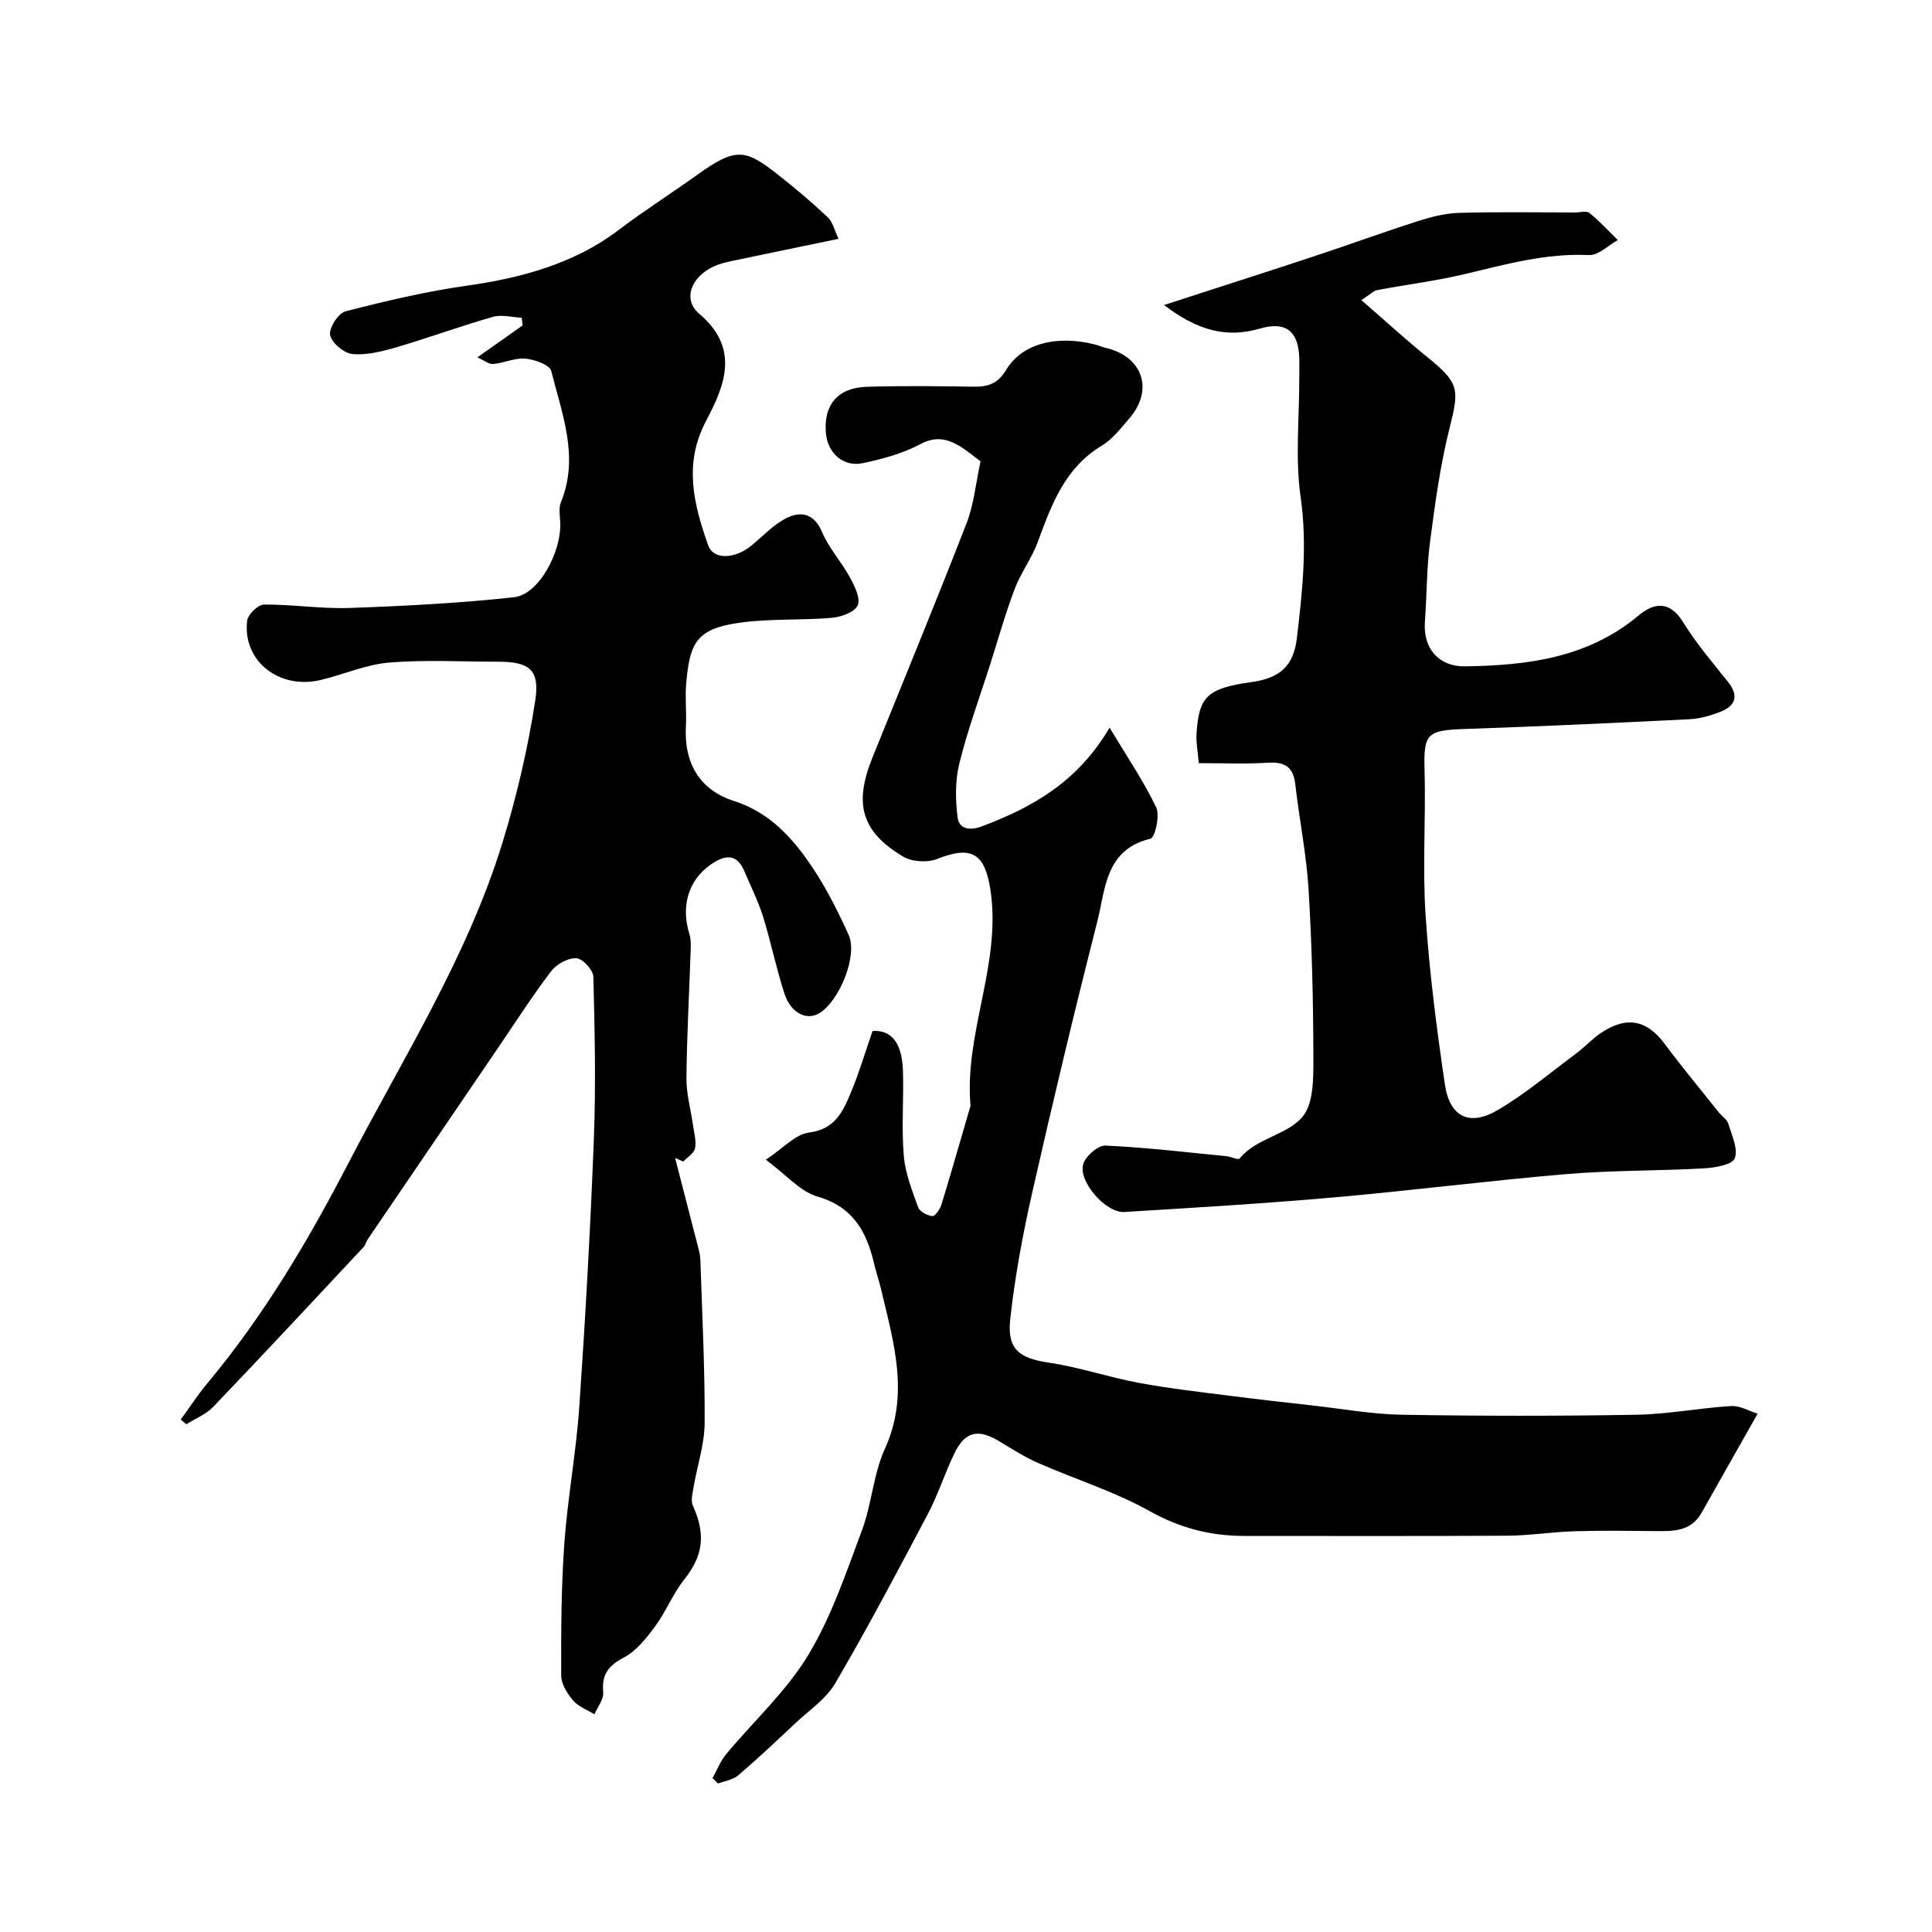 <svg enable-background="new 0 0 400 400" viewBox="0 0 400 400" xmlns="http://www.w3.org/2000/svg"><g fill="#000001"><path d="m37.42 293.9c1.84-2.52 3.54-5.14 5.53-7.53 11.58-13.86 20.79-29.38 29.02-45.24 11.34-21.87 24.74-42.87 32.06-66.66 2.95-9.59 5.25-19.48 6.78-29.39 1-6.5-1.27-8.08-7.71-8.08-7.52 0-15.08-.44-22.55.18-4.78.4-9.4 2.47-14.13 3.6-8.65 2.06-16.24-3.95-15.25-12.26.15-1.29 2.25-3.34 3.47-3.35 5.93-.05 11.87.91 17.78.7 11.36-.4 22.74-.99 34.03-2.22 5.08-.55 9.84-9.38 9.54-15.56-.07-1.38-.34-2.93.15-4.13 3.83-9.4.2-18.27-2.01-27.15-.32-1.27-3.44-2.39-5.35-2.56-2.17-.2-4.43.92-6.67 1.11-.93.08-1.94-.78-3.28-1.37 3.62-2.55 6.5-4.58 9.38-6.62-.07-.53-.13-1.06-.2-1.59-2-.09-4.14-.7-5.96-.18-6.71 1.92-13.28 4.33-19.98 6.3-2.94.86-6.13 1.67-9.1 1.4-1.74-.16-4.28-2.29-4.62-3.91-.3-1.42 1.67-4.54 3.15-4.92 8.34-2.15 16.78-4.15 25.31-5.35 11.31-1.58 22.24-4.65 31.19-11.44 5.39-4.09 11.06-7.69 16.53-11.61 7.83-5.62 9.85-5.14 16.36-.05 3.62 2.83 7.14 5.82 10.49 8.96 1.04.98 1.38 2.7 2.23 4.47-7.81 1.62-14.94 3.08-22.06 4.58-1.27.27-2.56.58-3.73 1.11-4.75 2.17-6.56 6.85-3.04 9.83 8.46 7.16 5.27 14.87 1.42 22.14-4.74 8.93-2.56 17.34.42 25.79 1.09 3.08 5.56 2.85 8.98.04 2.41-1.98 4.6-4.4 7.33-5.73 2.92-1.42 5.64-.89 7.26 2.93 1.43 3.37 4.05 6.22 5.82 9.48.96 1.76 2.2 4.32 1.56 5.72-.65 1.41-3.41 2.4-5.34 2.57-7.06.61-14.31.03-21.2 1.37-7.33 1.43-8.28 4.91-8.95 12.11-.28 2.97.09 6-.07 8.99-.42 7.61 2.85 13.19 9.96 15.46 6.54 2.09 11 6.49 14.71 11.56 3.62 4.94 6.47 10.53 9.01 16.12 1.97 4.34-1.92 13.71-6.03 16.24-2.62 1.61-5.92.03-7.25-4.05-1.71-5.25-2.8-10.7-4.44-15.97-1-3.21-2.55-6.25-3.86-9.37-1.66-3.97-4.33-3.21-7.01-1.34-4.61 3.23-6.15 8.64-4.37 14.34.29.93.31 1.97.28 2.96-.3 8.96-.8 17.92-.89 26.88-.03 3.23.89 6.46 1.35 9.69.23 1.62.73 3.32.43 4.85-.2 1.03-1.59 1.83-2.44 2.74-.56-.25-1.12-.51-1.69-.76 1.56 6.05 3.13 12.1 4.68 18.15.24.95.52 1.91.55 2.88.37 11.26.95 22.53.89 33.8-.02 4.46-1.54 8.91-2.3 13.38-.21 1.25-.61 2.74-.14 3.77 2.74 6.08 2.09 10.43-1.79 15.31-2.36 2.97-3.79 6.68-6.06 9.75-1.8 2.44-3.89 5.06-6.47 6.42-3.24 1.71-4.58 3.55-4.24 7.19.13 1.45-1.17 3.03-1.82 4.55-1.5-.93-3.33-1.59-4.42-2.87-1.21-1.42-2.46-3.41-2.46-5.16-.03-9.11 0-18.25.65-27.33.68-9.47 2.45-18.87 3.1-28.35 1.27-18.45 2.3-36.92 3.01-55.39.43-11.18.19-22.4-.1-33.59-.04-1.4-2.22-3.78-3.5-3.85-1.73-.08-4.11 1.21-5.22 2.66-3.94 5.18-7.46 10.68-11.13 16.07-8.95 13.13-17.89 26.27-26.83 39.41-.36.53-.5 1.25-.93 1.7-10.34 11.05-20.65 22.13-31.11 33.06-1.48 1.55-3.69 2.41-5.56 3.59-.4-.32-.78-.65-1.15-.98z"/><path d="m229.73 150.65c3.7 6.18 7.1 11.15 9.65 16.52.8 1.69-.25 6.25-1.18 6.47-9.39 2.25-9.31 10.44-11.02 17.17-4.73 18.58-9.19 37.23-13.43 55.93-1.98 8.72-3.63 17.57-4.6 26.45-.68 6.25 2.02 8.05 8.03 8.94 6.26.92 12.33 3.01 18.57 4.17 6.26 1.17 12.61 1.88 18.94 2.69 5.68.73 11.38 1.36 17.07 2 6.18.69 12.36 1.82 18.56 1.92 16.16.27 32.33.28 48.49 0 6.54-.11 13.04-1.41 19.59-1.8 1.86-.11 3.79 1.06 5.5 1.58-4.12 7.28-7.87 13.87-11.59 20.49-2.24 3.99-6 3.85-9.8 3.81-5.53-.05-11.06-.13-16.58.04-4.6.14-9.19.89-13.79.92-18.16.11-36.33.05-54.5.05-6.99 0-13.32-1.62-19.62-5.14-7.29-4.07-15.43-6.6-23.13-9.98-2.82-1.24-5.45-2.95-8.11-4.54-4.3-2.57-6.99-1.96-9.18 2.56-1.99 4.1-3.36 8.51-5.48 12.52-6.22 11.78-12.46 23.57-19.18 35.07-1.9 3.25-5.4 5.59-8.24 8.26-3.9 3.67-7.8 7.34-11.87 10.83-1.08.92-2.76 1.14-4.16 1.68-.38-.37-.76-.75-1.15-1.12.93-1.66 1.64-3.51 2.83-4.96 5.67-6.83 12.42-12.98 16.96-20.48 4.82-7.96 7.86-17.07 11.15-25.87 2.04-5.46 2.35-11.63 4.75-16.88 5.16-11.35 1.77-22.13-.81-33.09-.41-1.74-1.01-3.43-1.41-5.17-1.55-6.63-4.31-11.8-11.73-13.95-3.58-1.03-6.45-4.49-10.7-7.63 3.64-2.4 6.13-5.29 8.94-5.63 5.3-.65 6.97-4.25 8.58-8.07 1.76-4.17 3.04-8.55 4.57-12.95 3.87-.27 6.13 2.4 6.3 8.33.17 5.83-.32 11.69.17 17.49.3 3.62 1.72 7.19 2.97 10.67.32.9 1.89 1.73 2.95 1.83.57.05 1.59-1.44 1.88-2.4 2.04-6.64 3.93-13.32 5.88-19.98.05-.16.14-.33.13-.48-1.32-15.1 6.43-29.32 4.14-44.58-1.15-7.65-3.84-9.35-11.04-6.5-2.02.8-5.22.6-7.06-.5-8.63-5.16-10.22-10.89-6.35-20.47 6.52-16.16 13.18-32.26 19.48-48.5 1.56-4.01 1.95-8.47 2.91-12.86-1.55-1.13-2.91-2.32-4.44-3.21-2.55-1.48-4.9-2-7.99-.36-3.65 1.95-7.84 3.08-11.93 3.95-4.06.87-7.32-2.1-7.66-6.26-.48-5.83 2.46-9.37 8.49-9.55 7.33-.23 14.67-.13 22-.02 3.02.05 5.08-.55 6.86-3.52 3.26-5.43 10.46-7.19 18.24-5.25.78.19 1.52.54 2.3.72 7.73 1.77 10.08 8.71 4.88 14.69-1.74 2.01-3.47 4.26-5.68 5.59-7.65 4.62-10.39 12.24-13.24 19.97-1.24 3.36-3.5 6.34-4.77 9.7-1.94 5.13-3.42 10.43-5.09 15.67-2.16 6.78-4.64 13.47-6.34 20.36-.89 3.61-.86 7.61-.37 11.32.28 2.13 2.25 2.81 4.98 1.79 10.53-3.95 19.91-9.25 26.48-20.45z"/><path d="m248.19 158c-.19-2.4-.59-4.32-.46-6.21.54-7.44 2.01-9.27 11.36-10.57 5.91-.82 8.73-3.32 9.42-9.13 1.15-9.72 2.18-19.28.77-29.19-1.14-8-.27-16.29-.28-24.46 0-1.5.05-3-.01-4.5-.23-5.57-2.95-7.43-8.19-5.9-6.91 2.03-13.01.32-19.79-4.89 11.24-3.65 21.33-6.87 31.39-10.2 7.08-2.34 14.09-4.91 21.2-7.18 2.75-.88 5.67-1.62 8.54-1.7 7.99-.23 15.99-.08 23.99-.08 1 0 2.33-.4 2.94.09 2.1 1.71 3.94 3.72 5.88 5.62-1.99 1.1-4.03 3.2-5.96 3.11-8.87-.42-17.2 1.9-25.65 3.92-5.99 1.43-12.15 2.19-18.21 3.33-.73.14-1.36.83-3.28 2.07 4.86 4.22 9.21 8.2 13.79 11.91 6.45 5.24 6.51 6.54 4.51 14.45-1.95 7.7-3.02 15.66-4.06 23.56-.72 5.54-.68 11.17-1.08 16.76-.39 5.46 2.89 9.23 8.32 9.15 12.93-.19 25.42-1.74 35.92-10.53 3.09-2.59 6.38-3.19 9.16 1.3 2.7 4.36 6.04 8.33 9.27 12.33 2.52 3.12 1.59 5.15-1.74 6.41-1.96.74-4.08 1.34-6.15 1.44-15.52.77-31.05 1.49-46.58 2.02-7.81.26-8.48 1.02-8.27 8.5.28 9.99-.45 20.02.21 29.98.77 11.75 2.28 23.47 4 35.13 1 6.76 5.12 8.74 11.02 5.24 5.73-3.39 10.89-7.75 16.26-11.75 1.71-1.27 3.16-2.89 4.91-4.09 5.4-3.67 9.61-2.8 13.33 2.2 3.61 4.86 7.49 9.51 11.26 14.25.62.77 1.64 1.39 1.9 2.26.71 2.39 2.09 5.25 1.32 7.18-.54 1.35-4.14 1.94-6.41 2.07-9.42.53-18.89.38-28.28 1.17-16.12 1.36-32.18 3.42-48.29 4.84-14.44 1.27-28.92 2.13-43.39 3.02-3.82.24-9.62-6.36-8.5-9.95.52-1.65 3.06-3.87 4.59-3.8 8.36.38 16.69 1.38 25.02 2.19.95.09 2.45.84 2.74.5 3.54-4.33 9.89-4.84 13.07-8.69 2.31-2.79 2.22-8.04 2.22-12.19-.02-11.6-.29-23.21-.99-34.78-.44-7.32-1.92-14.56-2.76-21.86-.4-3.53-2.13-4.63-5.56-4.44-4.66.29-9.32.09-14.42.09z"/></g></svg>